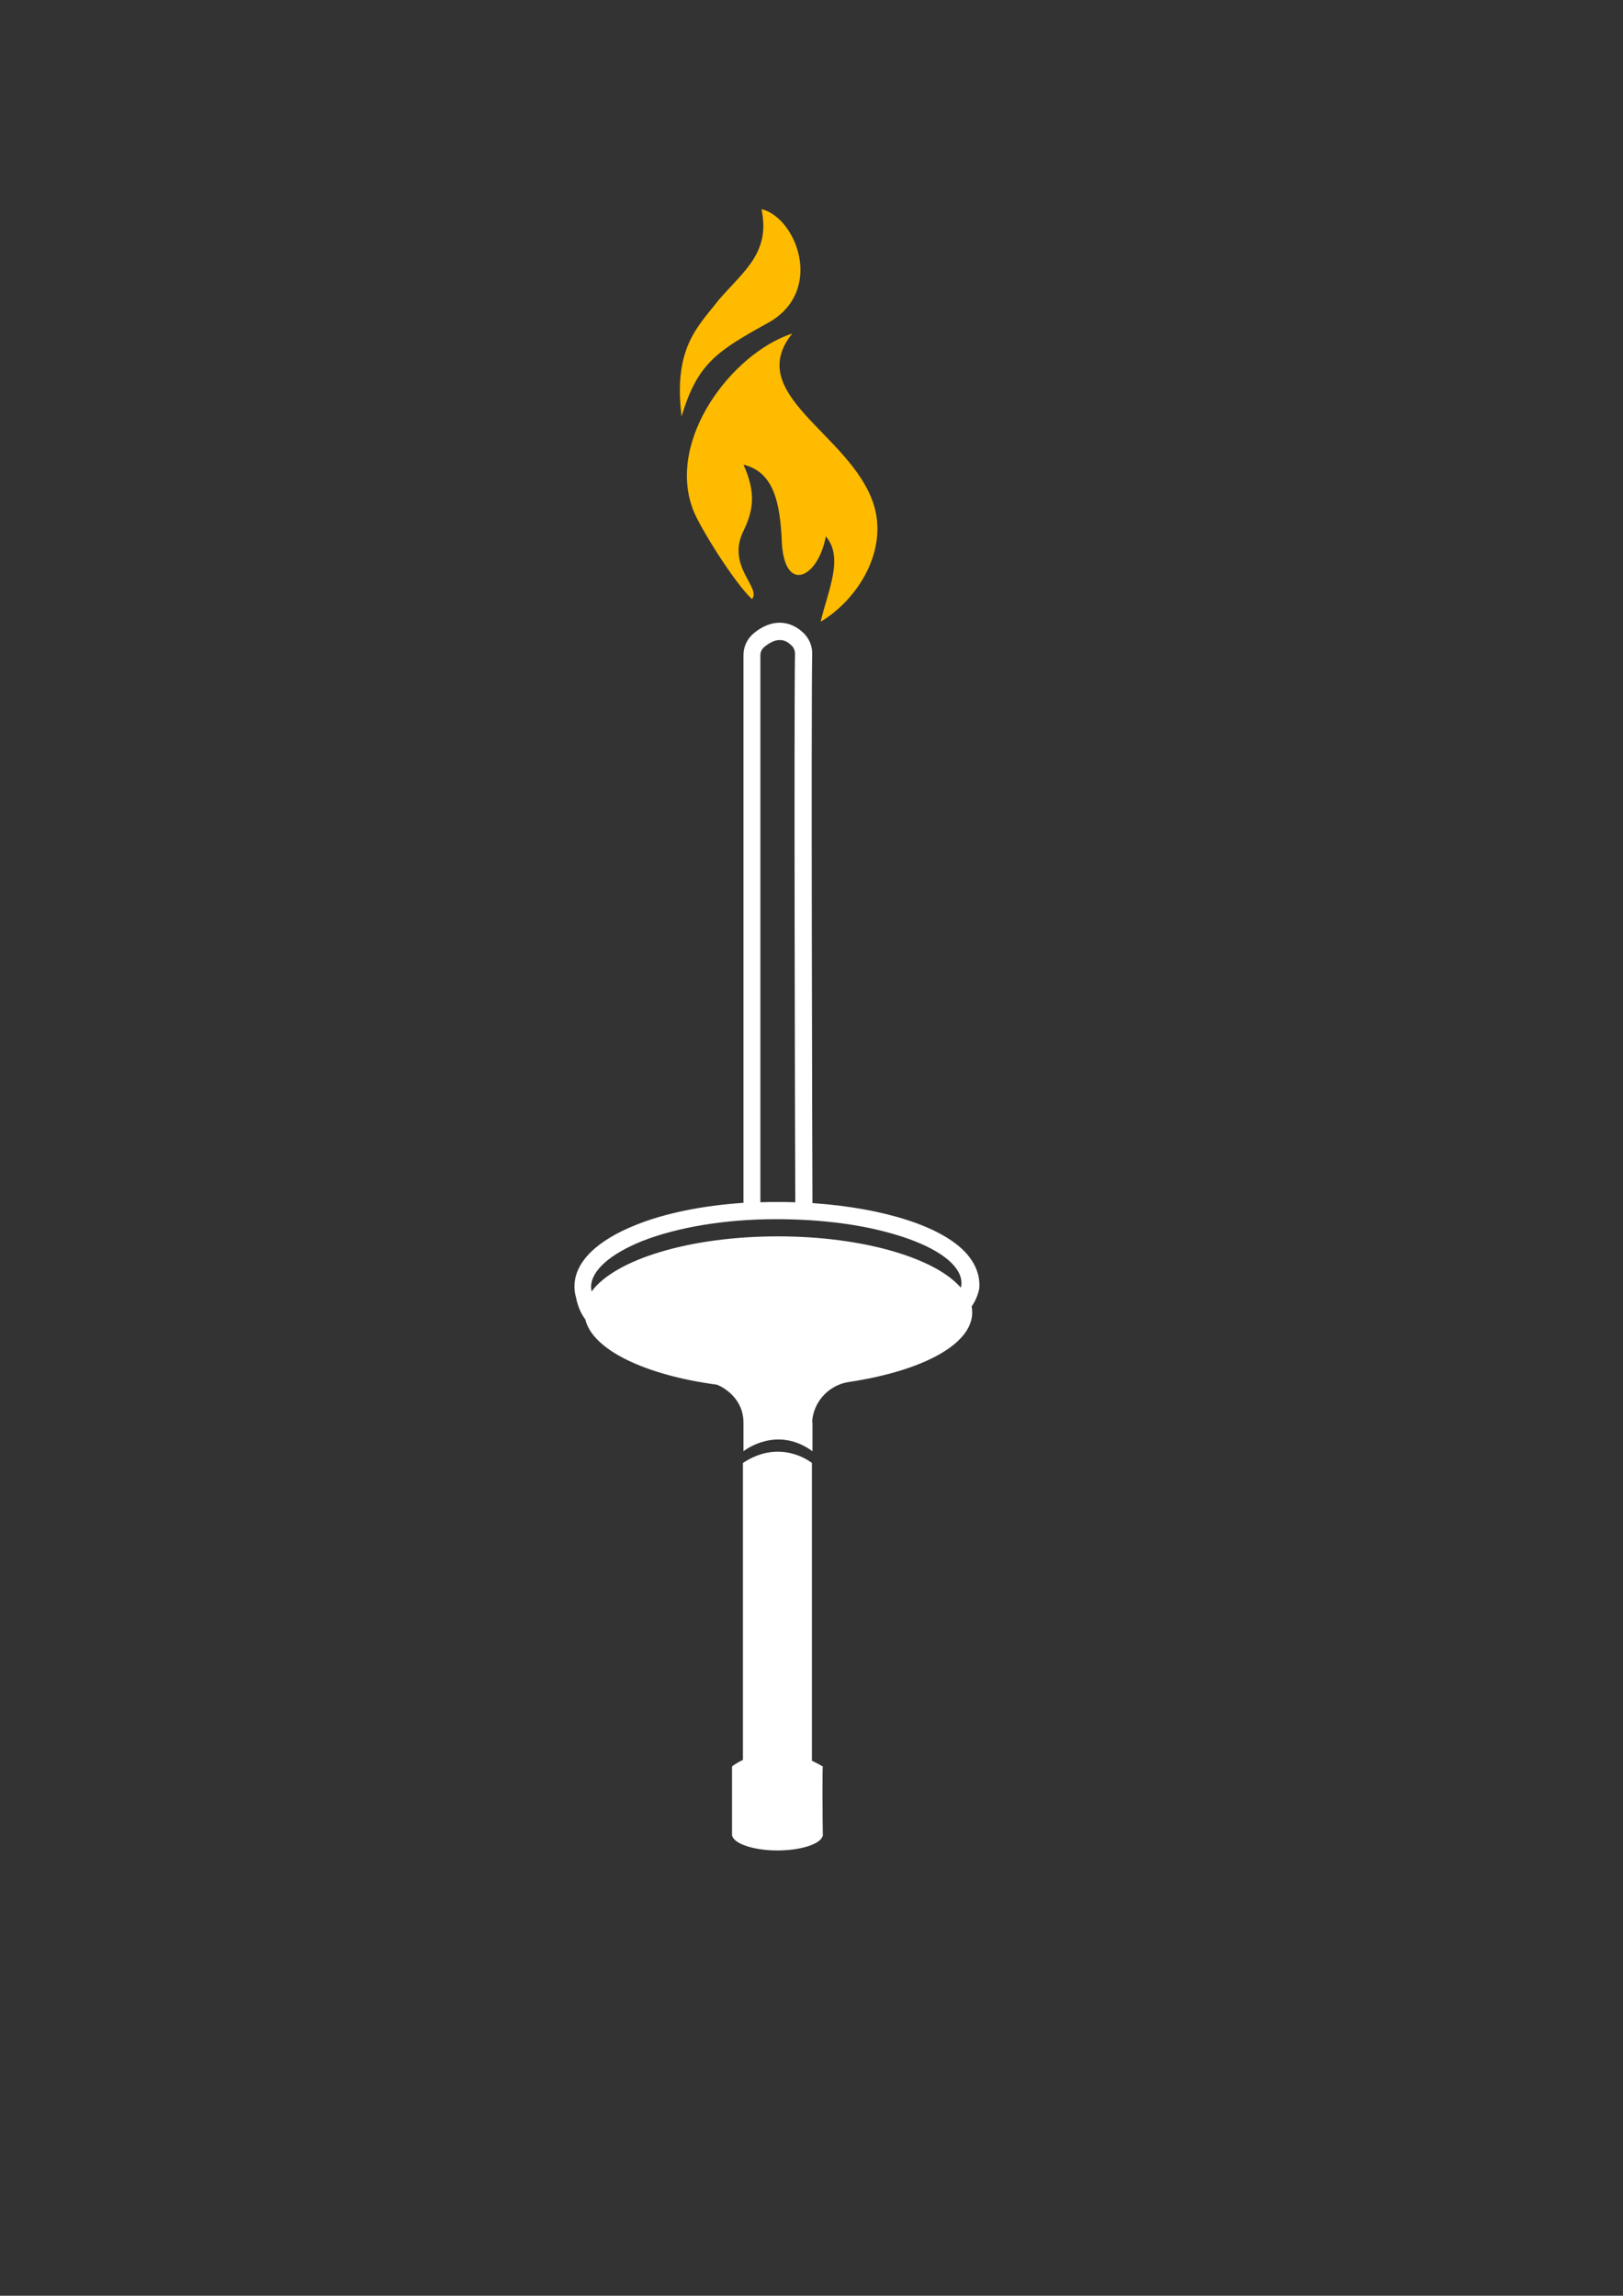 <?xml version="1.0" encoding="utf-8"?>
<!-- Generator: Adobe Illustrator 26.5.0, SVG Export Plug-In . SVG Version: 6.00 Build 0)  -->
<svg version="1.1" id="Livello_1" xmlns="http://www.w3.org/2000/svg" xmlns:xlink="http://www.w3.org/1999/xlink" x="0px" y="0px"
	 viewBox="0 0 595.3 841.9" style="enable-background:new 0 0 595.3 841.9;" xml:space="preserve">
<rect x="0" y="0" width="595.3" height="841.9" fill="#333333" stroke="none"/>
<style type="text/css">
	.st0{fill:#283271;}
	.st1{fill:none;stroke:#FFFFFF;stroke-width:4.887;stroke-miterlimit:10;}
	.st2{fill:none;stroke:#FFFFFF;stroke-width:3.258;stroke-linecap:round;stroke-linejoin:round;stroke-miterlimit:10;}
	.st3{fill:none;stroke:#FFFFFF;stroke-width:4.832;stroke-linecap:round;stroke-linejoin:round;stroke-miterlimit:10;}
	.st4{fill:none;stroke:#FFFFFF;stroke-width:1.611;stroke-linecap:round;stroke-linejoin:round;stroke-miterlimit:10;}
	.st5{fill:none;stroke:#FFFFFF;stroke-width:4.887;stroke-linecap:round;stroke-linejoin:round;stroke-miterlimit:10;}
	.st6{fill:#FFFFFF;}
	.st7{fill:none;}
	.st8{fill:#FEBB00;}
	.st9{fill:#F6F6F6;}
	.st10{fill:none;stroke:#FFFFFF;stroke-width:5.827;stroke-linecap:round;stroke-linejoin:round;stroke-miterlimit:10;}
	.st11{fill:none;stroke:#FFFFFF;stroke-width:7.353;stroke-linecap:round;stroke-linejoin:round;stroke-miterlimit:10;}
	.st12{fill:none;stroke:#FFFFFF;stroke-width:5.351;stroke-linecap:round;stroke-linejoin:round;stroke-miterlimit:10;}
	.st13{fill:none;stroke:#FFFFFF;stroke-width:1.837;stroke-linecap:round;stroke-linejoin:round;stroke-miterlimit:10;}
	.st14{fill:none;stroke:#FFFFFF;stroke-width:5.849;stroke-linecap:round;stroke-linejoin:round;stroke-miterlimit:10;}
	.st15{fill:none;stroke:#FFFFFF;stroke-width:5.358;stroke-linecap:round;stroke-linejoin:round;stroke-miterlimit:10;}
	.st16{clip-path:url(#SVGID_00000155120385895709659550000004426249689983943839_);}
	.st17{clip-path:url(#SVGID_00000168110214823846111820000012840931620849393842_);}
	.st18{clip-path:url(#SVGID_00000129163740852107278050000000326483175752822182_);}
	.st19{clip-path:url(#SVGID_00000038405185952868849480000006202194939278903704_);}
	.st20{clip-path:url(#SVGID_00000054959605117551441620000016953680823426821272_);}
	.st21{clip-path:url(#SVGID_00000082352313300736928340000011948912263274989733_);}
	.st22{clip-path:url(#SVGID_00000083084682598686261010000010774171532385636539_);}
	.st23{clip-path:url(#SVGID_00000128455501618871962450000010846092110411560618_);}
	.st24{clip-path:url(#SVGID_00000082356510245962708660000003985146541861192836_);}
	.st25{clip-path:url(#SVGID_00000023996968577300433190000002123525198886186907_);}
	.st26{clip-path:url(#SVGID_00000031207568819850819820000005780103397345368245_);}
	.st27{clip-path:url(#SVGID_00000040575945879855366690000009408680172850283911_);}
	.st28{clip-path:url(#SVGID_00000114035402580879199420000018310033598473136551_);}
	.st29{clip-path:url(#SVGID_00000069391618785245861970000007424489169065091974_);}
	.st30{clip-path:url(#SVGID_00000140735167127341396480000012942740715349543578_);}
	.st31{clip-path:url(#SVGID_00000095341184630161547990000012773203281206527407_);}
	.st32{clip-path:url(#SVGID_00000138549929993478766820000007702242542851293850_);}
	.st33{clip-path:url(#SVGID_00000008842157667280124350000012943760635152926388_);}
	.st34{clip-path:url(#SVGID_00000165207491988257037050000003429114387323665336_);}
	.st35{clip-path:url(#SVGID_00000031916830130449174980000016189154193302416572_);}
	.st36{clip-path:url(#SVGID_00000010275650744913114390000017222424083601861822_);}
	.st37{clip-path:url(#SVGID_00000175313221347754145070000000095723888279675322_);}
	.st38{clip-path:url(#SVGID_00000160876587209590817150000000223277415973748158_);}
	.st39{clip-path:url(#SVGID_00000140726021959582781400000002777459540476726715_);}
	.st40{clip-path:url(#SVGID_00000057146713888367562120000009095332415699201167_);}
	.st41{fill:none;stroke:#FFFFFF;stroke-width:5.634;stroke-linecap:round;stroke-linejoin:round;stroke-miterlimit:10;}
	.st42{fill:none;stroke:#FFFFFF;stroke-width:0.973;stroke-miterlimit:10;}
	.st43{fill:none;stroke:#FFFFFF;stroke-width:5.688;stroke-linecap:round;stroke-linejoin:round;stroke-miterlimit:10;}
	.st44{fill:none;stroke:#FFFFFF;stroke-width:4.853;stroke-linecap:round;stroke-linejoin:round;stroke-miterlimit:10;}
	.st45{fill:none;stroke:#FFFFFF;stroke-width:6.774;stroke-linecap:round;stroke-linejoin:round;stroke-miterlimit:10;}
	.st46{fill:none;stroke:#FFFFFF;stroke-width:5.92;stroke-linecap:round;stroke-linejoin:round;stroke-miterlimit:10;}
	.st47{fill:none;stroke:#FFFFFF;stroke-width:6.031;stroke-linecap:round;stroke-linejoin:round;stroke-miterlimit:10;}
	.st48{fill:none;stroke:#FFFFFF;stroke-linecap:round;stroke-linejoin:round;stroke-miterlimit:10;}
	.st49{fill:none;stroke:#FFFFFF;stroke-width:5.665;stroke-linecap:round;stroke-linejoin:round;stroke-miterlimit:10;}
	.st50{fill:none;stroke:#FFFFFF;stroke-width:6;stroke-linecap:round;stroke-linejoin:round;stroke-miterlimit:10;}
	.st51{fill:none;stroke:#FFFFFF;stroke-width:4.929;stroke-linecap:round;stroke-linejoin:round;stroke-miterlimit:10;}
	.st52{fill:none;stroke:#FFFFFF;stroke-width:4;stroke-miterlimit:10;}
	.st53{fill:none;stroke:#FFFFFF;stroke-width:3.9;stroke-miterlimit:10;}
	.st54{fill:none;stroke:#FFFFFF;stroke-miterlimit:10;}
	.st55{fill:none;stroke:#FFFFFF;stroke-width:2;stroke-linecap:round;stroke-linejoin:round;stroke-miterlimit:10;}
	.st56{fill:none;stroke:#FFFFFF;stroke-width:6.192;stroke-linecap:round;stroke-linejoin:round;stroke-miterlimit:10;}
	.st57{fill:none;stroke:#FFFFFF;stroke-width:5;stroke-linecap:round;stroke-miterlimit:10;}
	.st58{fill:none;stroke:#FFFFFF;stroke-width:4;stroke-linecap:round;stroke-miterlimit:10;}
	.st59{fill:none;stroke:#FFFFFF;stroke-width:6;stroke-miterlimit:10;}
	.st60{fill:none;stroke:#FFFFFF;stroke-width:1.089;stroke-linecap:round;stroke-linejoin:round;stroke-miterlimit:10;}
	.st61{fill:none;stroke:#FFFFFF;stroke-width:5.995;stroke-linecap:round;stroke-linejoin:round;stroke-miterlimit:10;}
	.st62{fill:url(#);}
	.st63{fill:none;stroke:#FFFFFF;stroke-width:5.27;stroke-linecap:round;stroke-linejoin:round;stroke-miterlimit:10;}
	.st64{fill:none;stroke:#FFFFFF;stroke-width:5;stroke-linecap:round;stroke-linejoin:round;stroke-miterlimit:10;}
	.st65{fill:none;stroke:#FFFFFF;stroke-width:3;stroke-linecap:round;stroke-linejoin:round;stroke-miterlimit:10;}
	.st66{fill:none;stroke:#FFFFFF;stroke-width:4.961;stroke-linecap:round;stroke-linejoin:round;stroke-miterlimit:10;}
	.st67{fill:none;stroke:#FFFFFF;stroke-width:1.459;stroke-linecap:round;stroke-linejoin:round;stroke-miterlimit:10;}
	.st68{fill:none;stroke:#FFFFFF;stroke-width:4.303;stroke-linecap:round;stroke-linejoin:round;stroke-miterlimit:10;}
	.st69{fill:none;stroke:#FFFFFF;stroke-width:1.021;stroke-miterlimit:10;}
</style>
<g>
	<path class="st6" d="M354.5,459.7c-8.8-9.9-30.3-16.7-56.5-18.5c-0.1-22.5-0.5-179.5-0.1-201.3c0.1-2.8-1-5.5-2.9-7.5
		c-5.3-5.3-12.2-5.4-18.5-0.2c-2.4,2-3.8,4.9-3.8,8v200.9c-14.8,1-28.4,3.7-39.2,8c-14.7,5.8-22.8,13.8-22.8,22.7
		c0,1.4,0.2,2.7,0.6,4.1c0.2,1.1,1,4.8,3.4,8c2.7,11.2,22.1,20.4,48.3,23.9l0,0c0,0,9.7,3.6,9.7,14c0,0,0,0,0,0c0,0,0,0,0,0v10.4
		c0,0,12-9.7,25.3,0v-10.4c0,0,0,0,0,0c0,0,0,0,0,0c-0.1-0.2-0.1-0.8,0-1.6c1-6.9,6.5-12.4,13.4-13.4c26.5-4,45.2-13.6,45.2-25.5
		c0-0.7-0.1-1.5-0.2-2.2c1.3-1.9,2.3-4.1,2.8-6.6c0-0.1,0-0.2,0-0.3C359.5,467.8,357.9,463.6,354.5,459.7z M278.9,240.4
		c0-1.3,0.5-2.4,1.5-3.2c5.7-4.7,8.9-1.5,10.1-0.3c0.7,0.7,1.1,1.8,1.1,2.9c-0.4,21.8,0,177.4,0.1,201.1c-2.3-0.1-4.6-0.1-6.9-0.1
		c-2,0-3.9,0-5.9,0.1V240.4z M281.3,518.2c1.2-0.2,2.5-0.4,3.9-0.4C283.8,517.8,282.5,518,281.3,518.2z M285.4,517.8
		C285.4,517.8,285.4,517.8,285.4,517.8C285.4,517.8,285.4,517.8,285.4,517.8z M285.3,453.4c-32.4,0-59.7,8.5-68.3,20.2
		c-0.1-0.5-0.2-1.1-0.2-1.6c0-6,6.9-12.1,18.8-16.9c13.1-5.1,30.5-8,49.1-8c14.8,0,28.9,1.6,40.7,4.8c11.4,3,20.1,7.3,24.3,12
		c2.2,2.5,3.2,4.9,2.9,7.5c-0.1,0.3-0.1,0.6-0.2,0.8C343,461.3,316.5,453.4,285.3,453.4z"/>
	<path class="st6" d="M301.8,647.8c-1.4-0.8-2.7-1.5-4-2.1V536.5c0,0-11.3-9.3-25.3,0v108.9c-2.6,1.2-4,2.4-4,2.4v25.1l0,0
		c0.3,3.1,7.7,5.7,16.6,5.7c8.6,0,15.7-2.3,16.6-5.2l0.1,0c0,0,0-0.2,0-0.6c0,0,0,0,0,0c0,0,0,0,0,0
		C301.7,668.6,301.6,647.8,301.8,647.8z"/>
</g>
<path class="st8" d="M254.2,186.9c2.4,6.4,15.1,26.7,21.6,32.8c3.6-4.1-9.4-12-3.2-24.8c3.6-7.4,4.9-13.9,0.1-24.5
	c11.1,2.7,13.5,13.8,14.1,29c1.2,18.4,13.3,12.5,16.1-2.7c6.7,7.7,0.8,19.9-1.9,31.3c13.5-8,25.1-26.2,19.3-43.5
	c-8.6-25.5-47.7-39.8-29.7-62.2C268.4,129.6,244.4,161.3,254.2,186.9L254.2,186.9z M263.7,109.9c9.1-10.5,19-17.3,15.6-33.2
	c12.5,2.9,23.1,29.2,3.3,41.2c-19.7,10.9-26.7,15.2-32.6,34.8C246.8,127.2,256.4,119.4,263.7,109.9L263.7,109.9z"/>
</svg>
